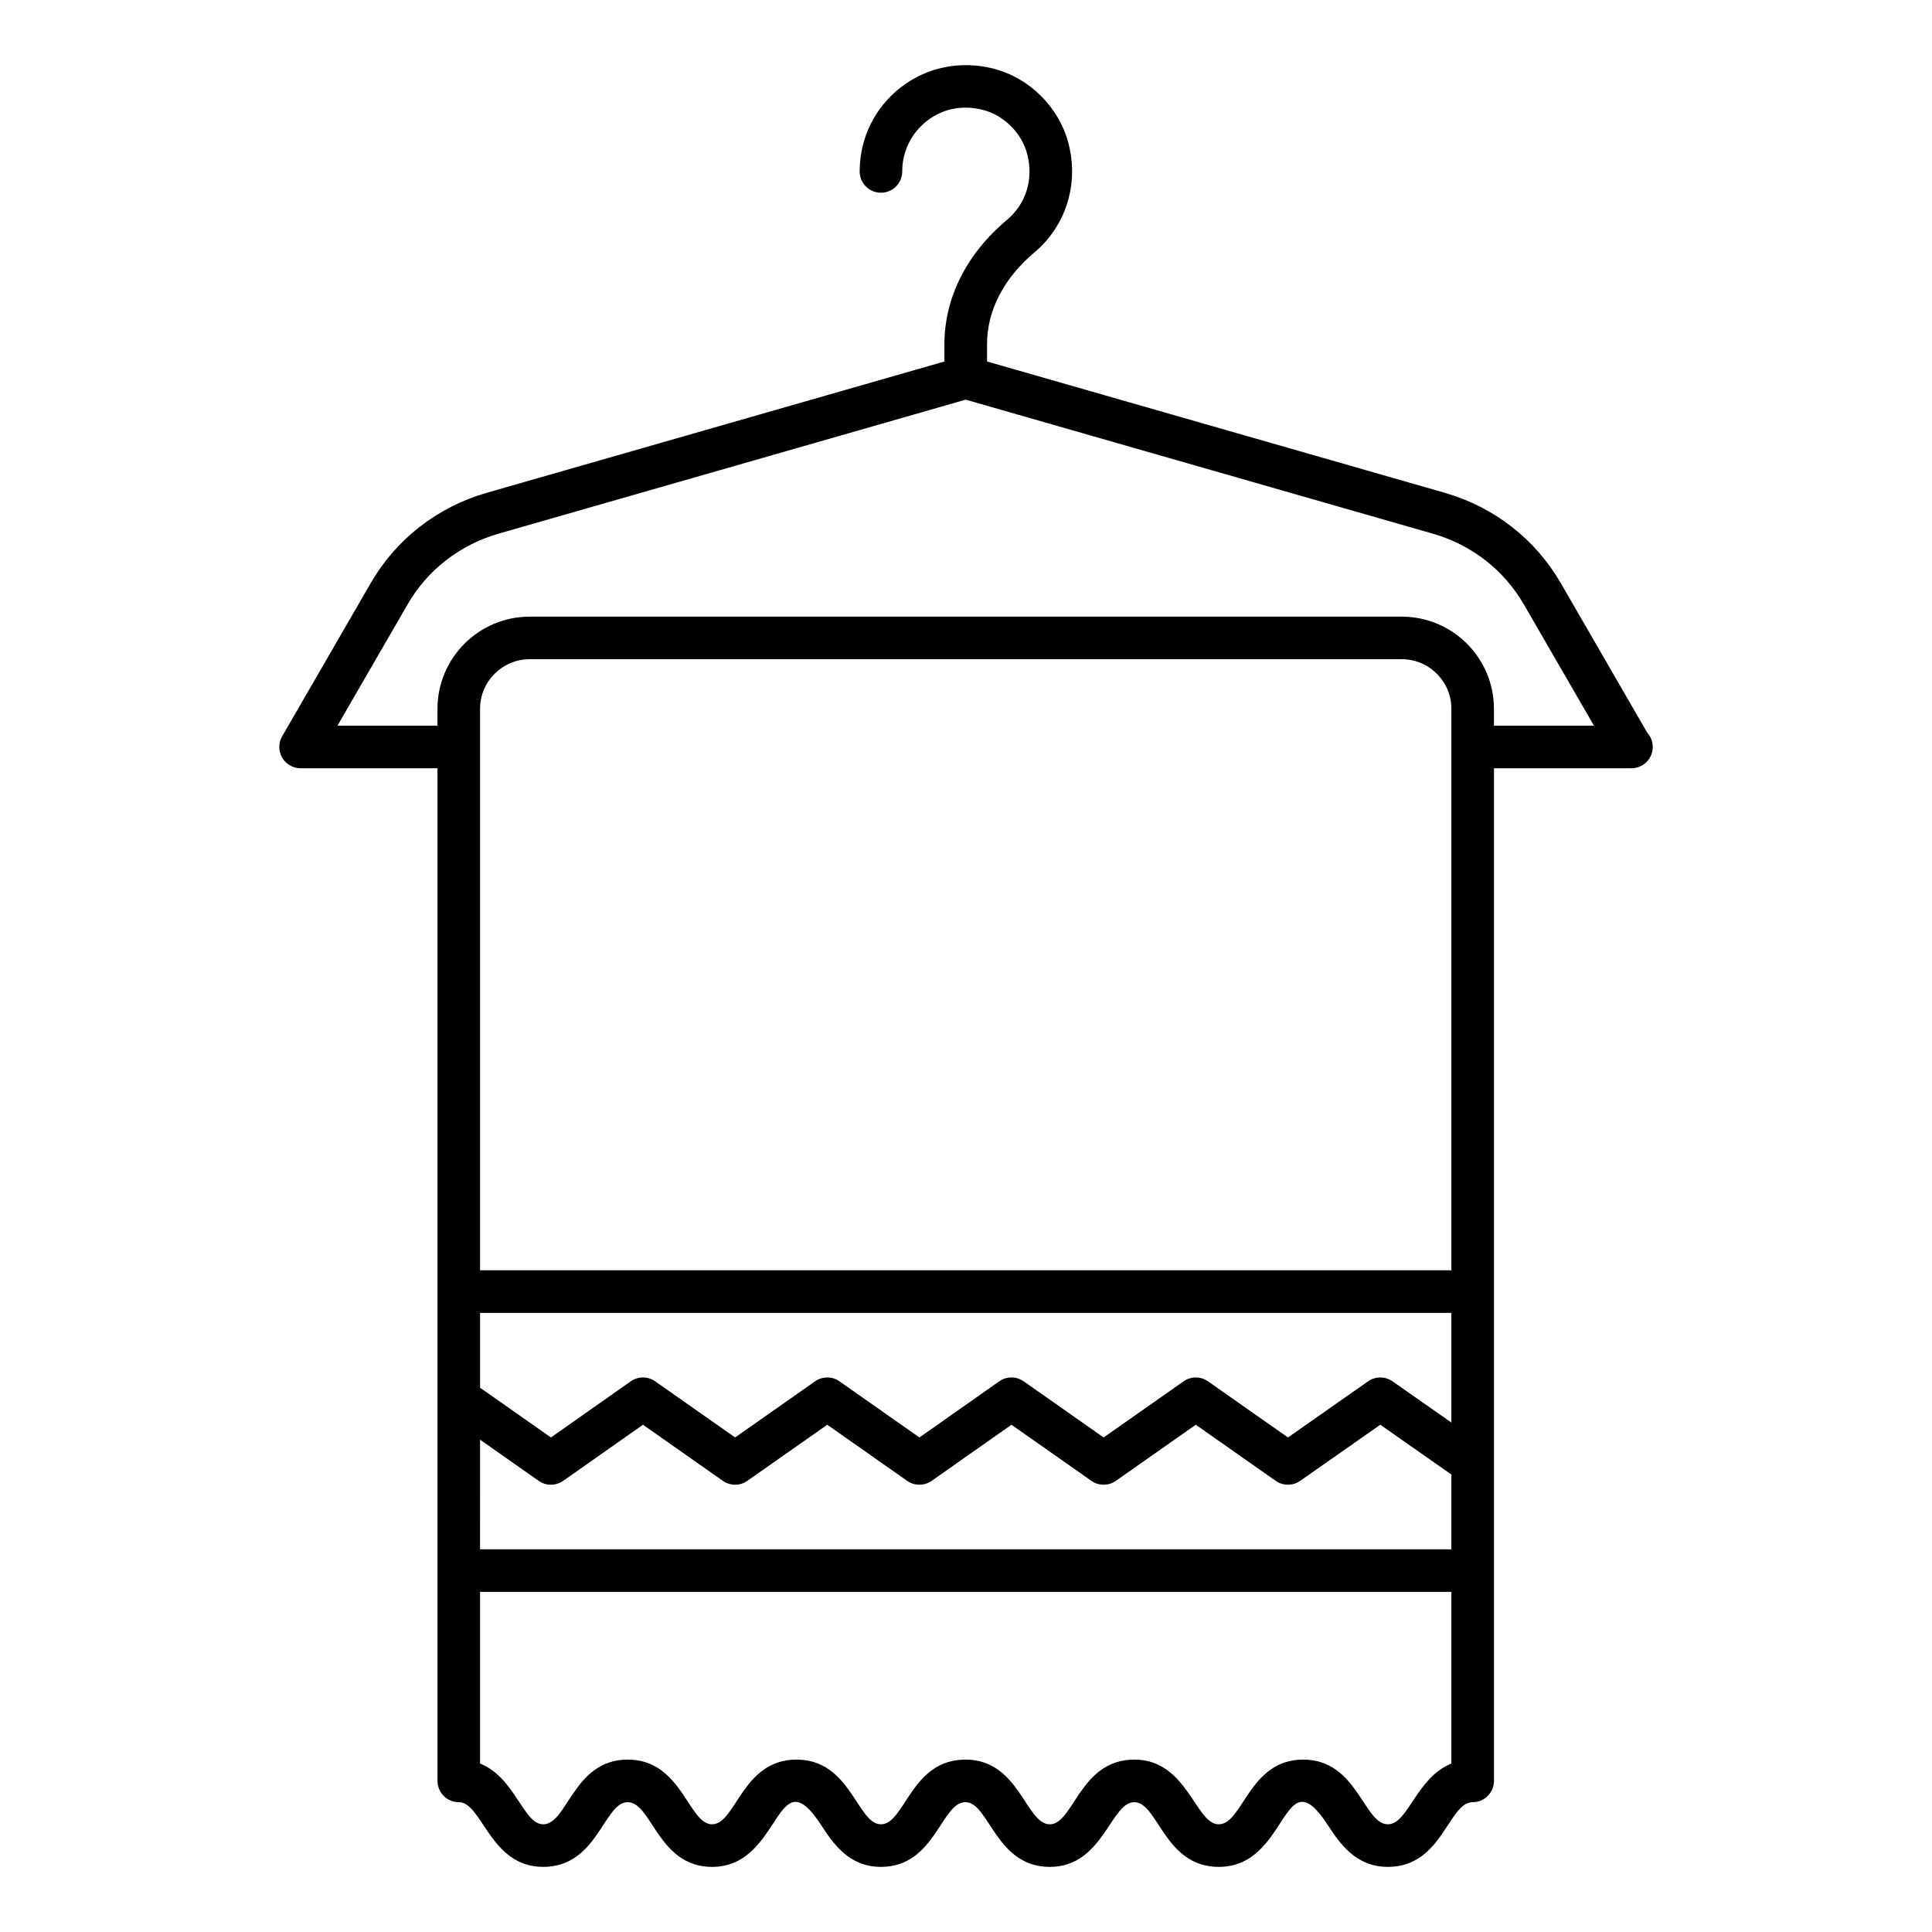 <?xml version="1.0" encoding="UTF-8"?>
<!-- Uploaded to: ICON Repo, www.svgrepo.com, Generator: ICON Repo Mixer Tools -->
<svg fill="#000000" width="800px" height="800px" version="1.1" viewBox="144 144 512 512" xmlns="http://www.w3.org/2000/svg">
 <path d="m382.76 167.11c-6.953 5.387-10.941 13.523-10.941 22.328 0 3.113 2.527 5.641 5.641 5.641 3.113 0 5.641-2.527 5.641-5.641 0-5.289 2.394-10.176 6.57-13.41 4.207-3.262 9.449-4.293 14.832-2.902 5.574 1.438 10.289 6.156 11.727 11.734 1.719 6.633-0.301 13.148-5.406 17.438-10.668 8.957-16.543 20.645-16.543 32.914v4.59l-121.45 34.84c-12.996 3.789-23.859 12.258-30.57 23.855l-23.488 40.633c-1.008 1.742-1.008 3.894 0 5.644 1.008 1.742 2.871 2.82 4.883 2.82h36.285v268.36c0 3.113 2.527 5.641 5.641 5.641 6.242 0 8.219 17.148 22.383 17.148 14.449 0 16.039-17.148 22.375-17.148 6.418 0 8.023 17.148 22.375 17.148 18.543 0 16.754-29.715 28.883-11.105 3.062 4.684 7.246 11.105 15.867 11.105 14.379 0 15.938-17.148 22.375-17.148 6.309 0 7.965 17.148 22.375 17.148 14.164 0 16.086-17.148 22.383-17.148 6.301 0 7.953 17.148 22.375 17.148 18.727 0 16.727-29.711 28.883-11.125 3.078 4.695 7.293 11.125 15.957 11.125 14.469 0 15.988-17.148 22.465-17.148 3.113 0 5.641-2.527 5.641-5.641v-268.36h36.285c0.051 0.004 0.109 0 0.148 0 3.121 0 5.641-2.527 5.641-5.641 0-1.465-0.551-2.797-1.469-3.801l-22.926-39.664c-6.711-11.59-17.574-20.062-30.594-23.855l-121.43-34.836v-4.59c0-8.875 4.441-17.496 12.52-24.277 8.387-7.047 11.859-18.121 9.07-28.898-2.477-9.57-10.258-17.355-19.828-19.828-8.684-2.242-17.641-0.457-24.574 4.906zm145.87 353.88-15.598-10.926c-1.953-1.359-4.523-1.359-6.477 0l-21.23 14.879-21.191-14.875c-1.938-1.367-4.539-1.367-6.477 0l-21.184 14.871-21.184-14.871c-1.953-1.375-4.547-1.367-6.484 0l-21.148 14.871-21.184-14.871c-1.938-1.367-4.539-1.367-6.477 0l-21.184 14.871-21.172-14.871c-1.938-1.367-4.531-1.367-6.484 0l-21.156 14.871-18.777-13.184v-19.832h257.41zm-257.41 4.539 15.539 10.914c1.938 1.367 4.531 1.359 6.484 0l21.156-14.871 21.172 14.871c1.93 1.359 4.531 1.367 6.477 0l21.184-14.871 21.184 14.871c1.938 1.367 4.531 1.359 6.484 0l21.148-14.871 21.184 14.871c1.938 1.367 4.539 1.367 6.477 0l21.184-14.871 21.191 14.871c1.938 1.367 4.523 1.363 6.477 0.004l21.23-14.879 18.836 13.195v19.82h-257.41zm257.41-183.58v138.69l-257.41 0.004v-148.81c0-7.242 5.898-13.133 13.137-13.133h231.14c7.242 0 13.137 5.894 13.137 13.133zm-16.82 285.51c-6.457 0-8.047-17.148-22.465-17.148-14.379 0-15.938 17.148-22.375 17.148-6.207 0-8.266-17.148-22.375-17.148-14.449 0-16.059 17.148-22.383 17.148-6.418 0-8.023-17.148-22.375-17.148-14.449 0-16.039 17.148-22.375 17.148-6.309 0-7.965-17.148-22.375-17.148-14.449 0-16.039 17.148-22.375 17.148-6.309 0-7.965-17.148-22.375-17.148-14.379 0-15.938 17.148-22.375 17.148-5.297 0-7.371-12.355-16.742-16.102v-45.496h257.41v45.496c-9.27 3.715-11.48 16.102-16.824 16.102zm36.008-323.32 18.602 32.176h-26.508v-4.481c0-13.461-10.957-24.414-24.418-24.414h-231.14c-13.461 0-24.418 10.953-24.418 24.414v4.481h-26.508l18.602-32.172c5.25-9.074 13.762-15.703 23.938-18.672l123.95-35.559 123.93 35.555c10.203 2.969 18.711 9.602 23.961 18.672z"/>
</svg>